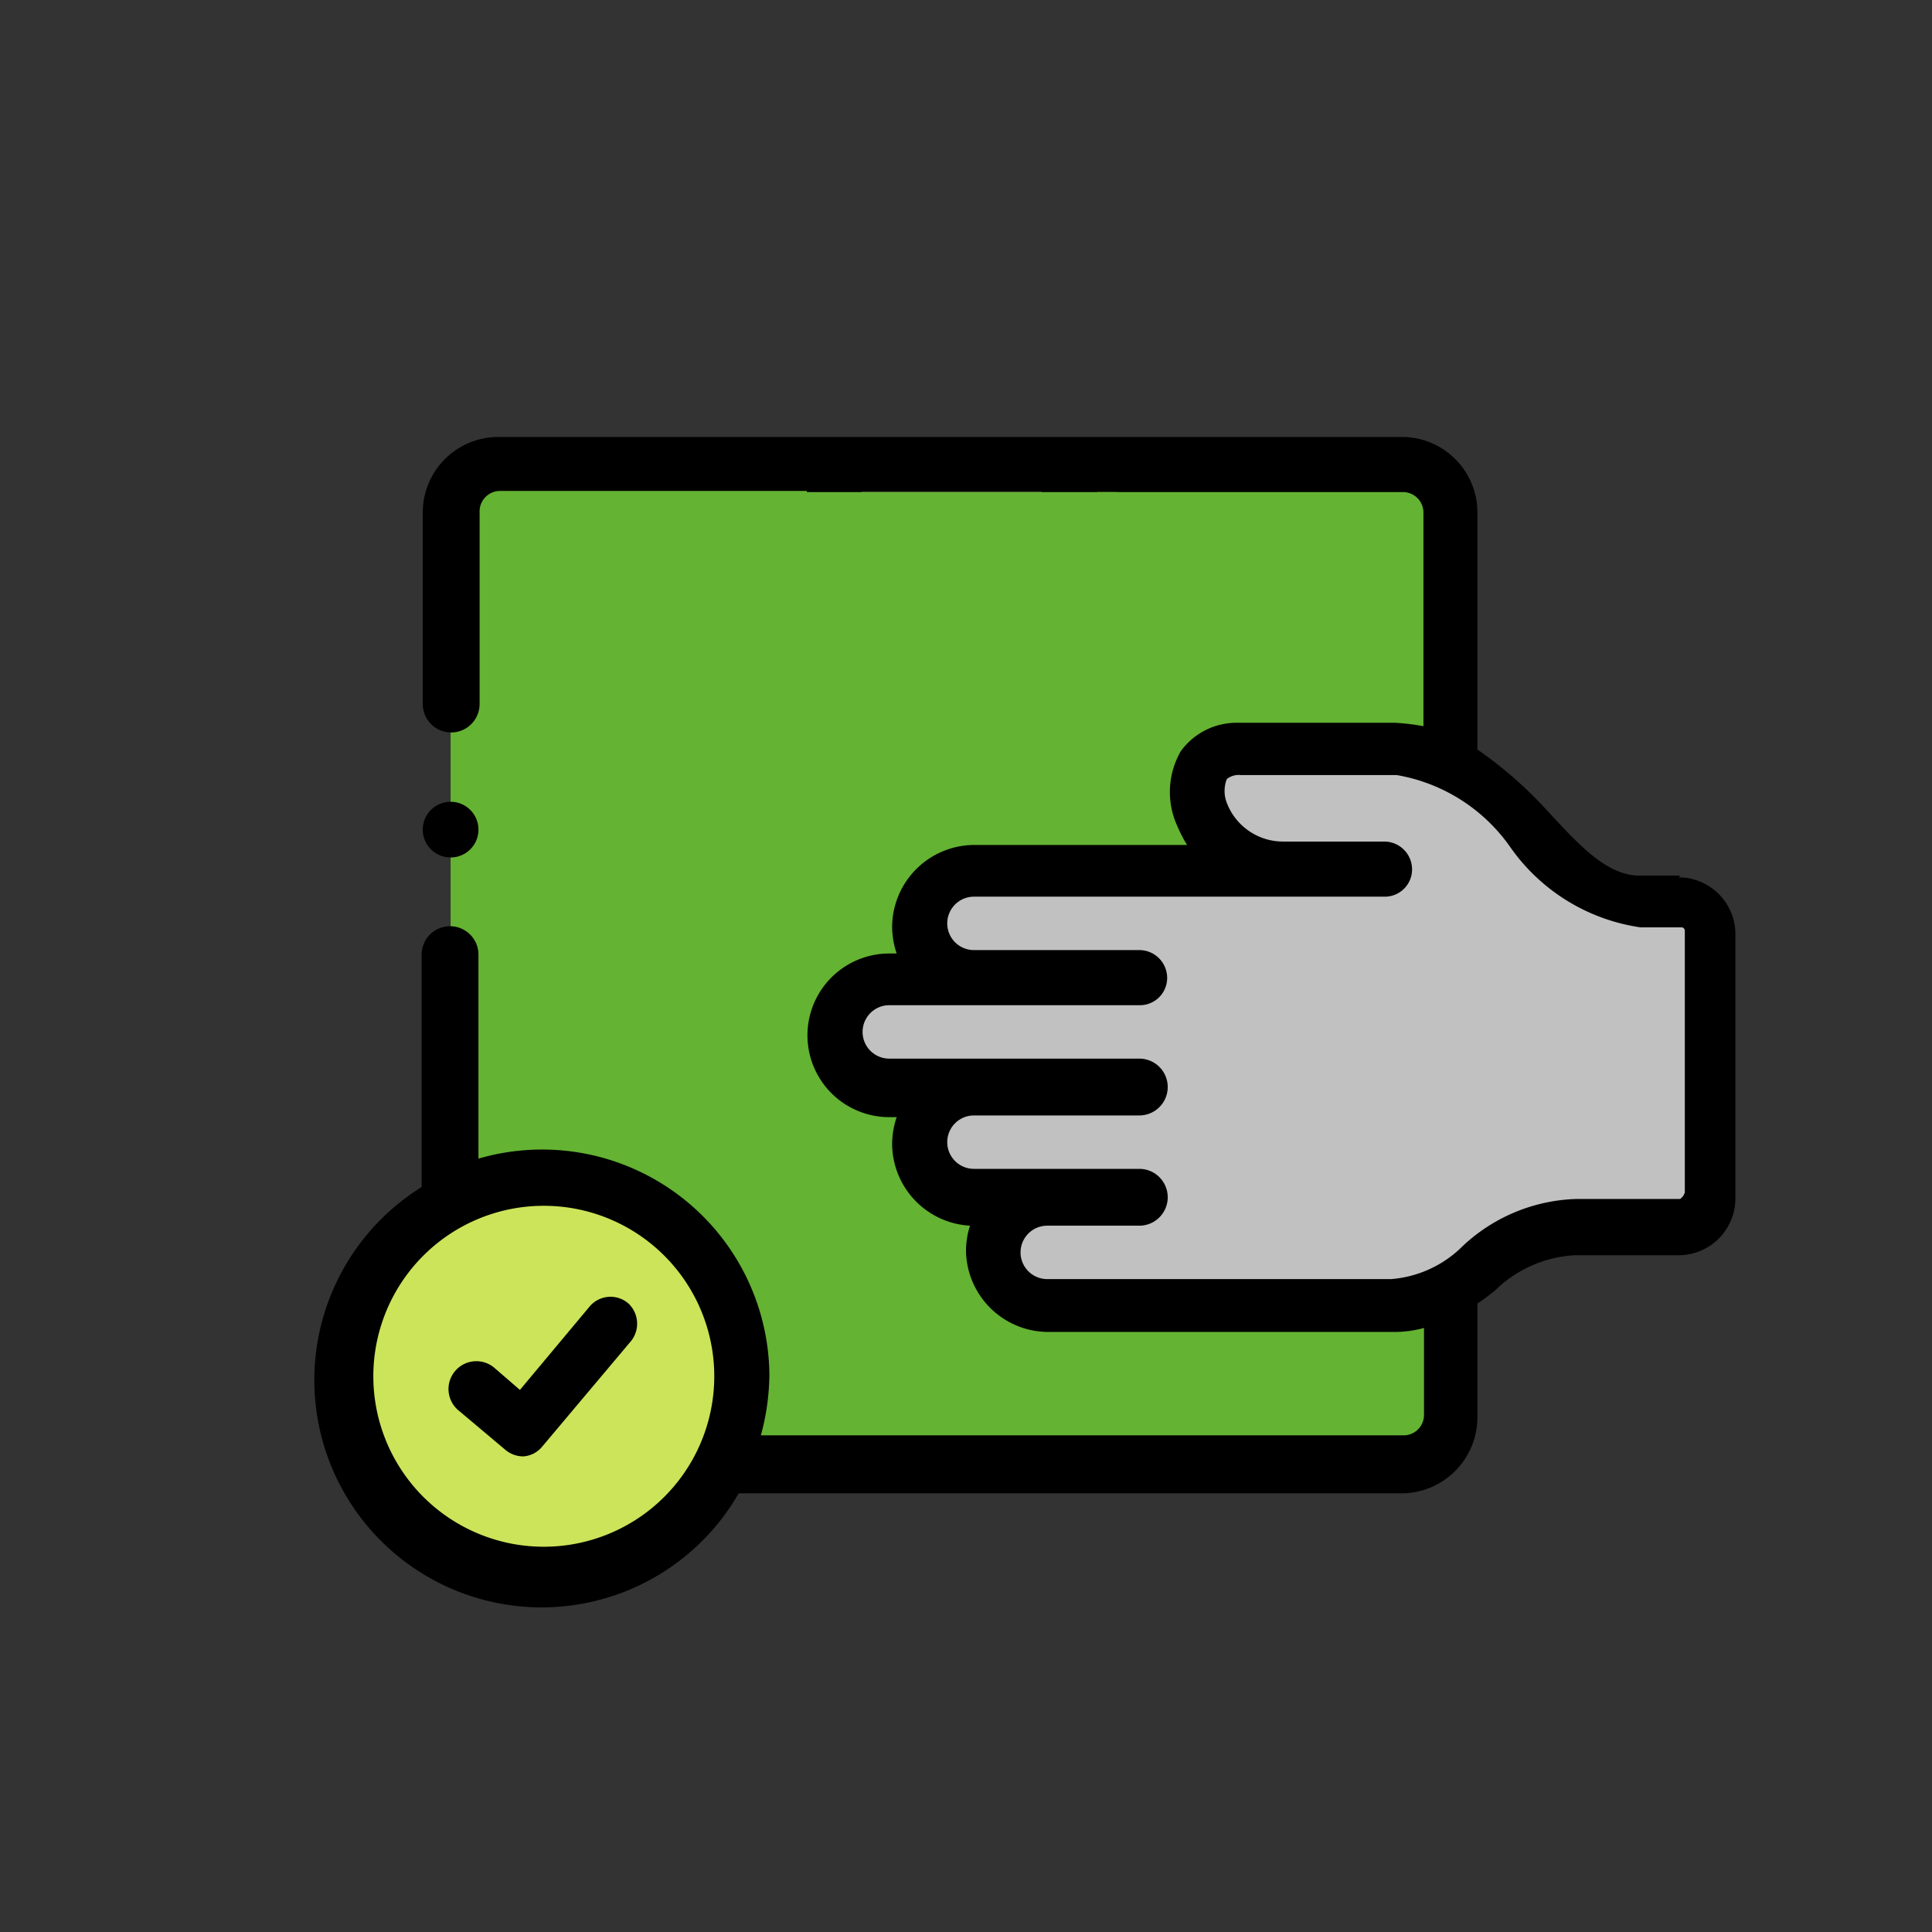 <svg id="Capa_1" data-name="Capa 1" xmlns="http://www.w3.org/2000/svg" viewBox="0 0 34 34"><rect x="0" y="0" width="34" height="34" fill="#333333" stroke="none"/><defs><style>.cls-1,.cls-5{fill:#64b333;}.cls-1,.cls-2,.cls-3,.cls-4{fill-rule:evenodd;}.cls-2{fill:#fff1d8;}.cls-3{fill:#c1c1c1;}.cls-4{fill:#cbe459;}</style></defs><path class="cls-1" d="M7.93,9V21.16a3.48,3.48,0,0,1,5.12,3.07,3.42,3.42,0,0,1-.37,1.56h12a.85.85,0,0,0,.84-.85V22.67a1.9,1.9,0,0,1-1.06.32H18.43a1,1,0,0,1,0-1.91H17.14a1,1,0,0,1,0-1.91H15.65a1,1,0,1,1,0-1.9h1.49a1,1,0,0,1-.95-1,1,1,0,0,1,.95-.95h5.45a1.55,1.55,0,0,1-1.45-1c-.24-.61-.06-1.14.65-1.15h2.75a2.31,2.31,0,0,1,1,.26V9a.85.85,0,0,0-.84-.84H18.81V13l-2.07-1.29L14.66,13V8.18H8.77A.85.85,0,0,0,7.93,9Z"/><path class="cls-2" d="M18.81,8.18H14.66V13l2.08-1.29L18.81,13Z"/><path class="cls-3" d="M22.59,15.36H17.14a1,1,0,0,0-.95.95,1,1,0,0,0,.95,1H15.65a.95.95,0,1,0,0,1.9h1.49a1,1,0,0,0,0,1.91h1.29a1,1,0,0,0,0,1.91h6.05a1.9,1.9,0,0,0,1.06-.32c.67-.41,1.17-1.08,2.2-1.08h1.83a.54.54,0,0,0,.54-.54V16.44a.54.54,0,0,0-.54-.54h-.72c-1.34-.05-2-1.76-3.31-2.43a2.31,2.31,0,0,0-1-.26H21.79c-.71,0-.89.54-.65,1.15a1.53,1.53,0,0,0,1.45,1Z"/><path class="cls-4" d="M9.57,20.75a3.48,3.48,0,1,0,3.11,5,3.42,3.42,0,0,0,.37-1.56,3.48,3.48,0,0,0-3.48-3.48Z"/><path d="M11.06,22.94a.48.48,0,0,0-.69.06L9.15,24.46l-.44-.38a.49.49,0,1,0-.63.75l.82.69a.49.49,0,0,0,.31.11h0a.47.47,0,0,0,.33-.17l1.54-1.83A.49.49,0,0,0,11.06,22.94Z"/><path d="M29.57,15.41h-.71c-.58,0-1.06-.53-1.6-1.11A7.26,7.26,0,0,0,26,13.19V9A1.33,1.33,0,0,0,24.7,7.69H8.77A1.33,1.33,0,0,0,7.44,9v3.39a.49.49,0,0,0,1,0V9a.36.36,0,0,1,.35-.36h5.41V13a.48.48,0,0,0,.25.43.46.46,0,0,0,.23.06.48.48,0,0,0,.26-.07l1.82-1.14,1.81,1.14a.48.48,0,0,0,.49,0,.48.48,0,0,0,.25-.43V8.66H24.7a.36.36,0,0,1,.35.36v3.76a3.8,3.8,0,0,0-.5-.06H21.78a1.21,1.21,0,0,0-1,.5,1.44,1.44,0,0,0-.06,1.32,2.59,2.59,0,0,0,.17.33H17.14a1.45,1.45,0,0,0-1.44,1.44,1.5,1.5,0,0,0,.08.47h-.13a1.44,1.44,0,1,0,0,2.88h.13a1.5,1.5,0,0,0-.08.47,1.45,1.45,0,0,0,1.37,1.44A1.5,1.5,0,0,0,17,22a1.45,1.45,0,0,0,1.44,1.44h6.05a2,2,0,0,0,.57-.07v1.53a.36.36,0,0,1-.35.36H13.39a4.19,4.19,0,0,0,.15-1.07,4,4,0,0,0-5.12-3.8V16.8a.49.49,0,1,0-1,0v4.09A4,4,0,1,0,13,26.28H24.7A1.34,1.34,0,0,0,26,24.94v-2a3.55,3.55,0,0,0,.31-.23,2.18,2.18,0,0,1,1.4-.62h1.83a1,1,0,0,0,1-1V16.44a1,1,0,0,0-1-1ZM18.32,12.1,17,11.27a.47.47,0,0,0-.51,0l-1.33.83V8.66h3.17ZM9.57,27.22a3,3,0,1,1,3-3A3,3,0,0,1,9.57,27.22Zm20.05-6.17a0,0,0,0,1-.05.05H27.74a3.05,3.05,0,0,0-2,.83,2,2,0,0,1-1.26.58H18.43a.47.47,0,0,1,0-.94h1.62a.49.49,0,1,0,0-1H17.14a.47.47,0,0,1,0-.94h2.91a.49.49,0,1,0,0-1h-4.4a.47.47,0,0,1,0-.94h4.4a.48.48,0,0,0,.49-.48.49.49,0,0,0-.49-.49H17.14a.47.47,0,0,1,0-.94h7.22a.48.48,0,0,0,.49-.48.49.49,0,0,0-.49-.49H22.59a1.06,1.06,0,0,1-1-.68.58.58,0,0,1,0-.42.34.34,0,0,1,.25-.07h2.74a3.07,3.07,0,0,1,2,1.27,3.39,3.39,0,0,0,2.29,1.41h.73a.06.06,0,0,1,.05.06v4.61Z"/><path d="M7.93,15.09a.49.49,0,1,0-.49-.49h0A.49.49,0,0,0,7.93,15.09Z"/><rect class="cls-5" x="13.44" y="8.66" width="6.21" height="5.04"/></svg>